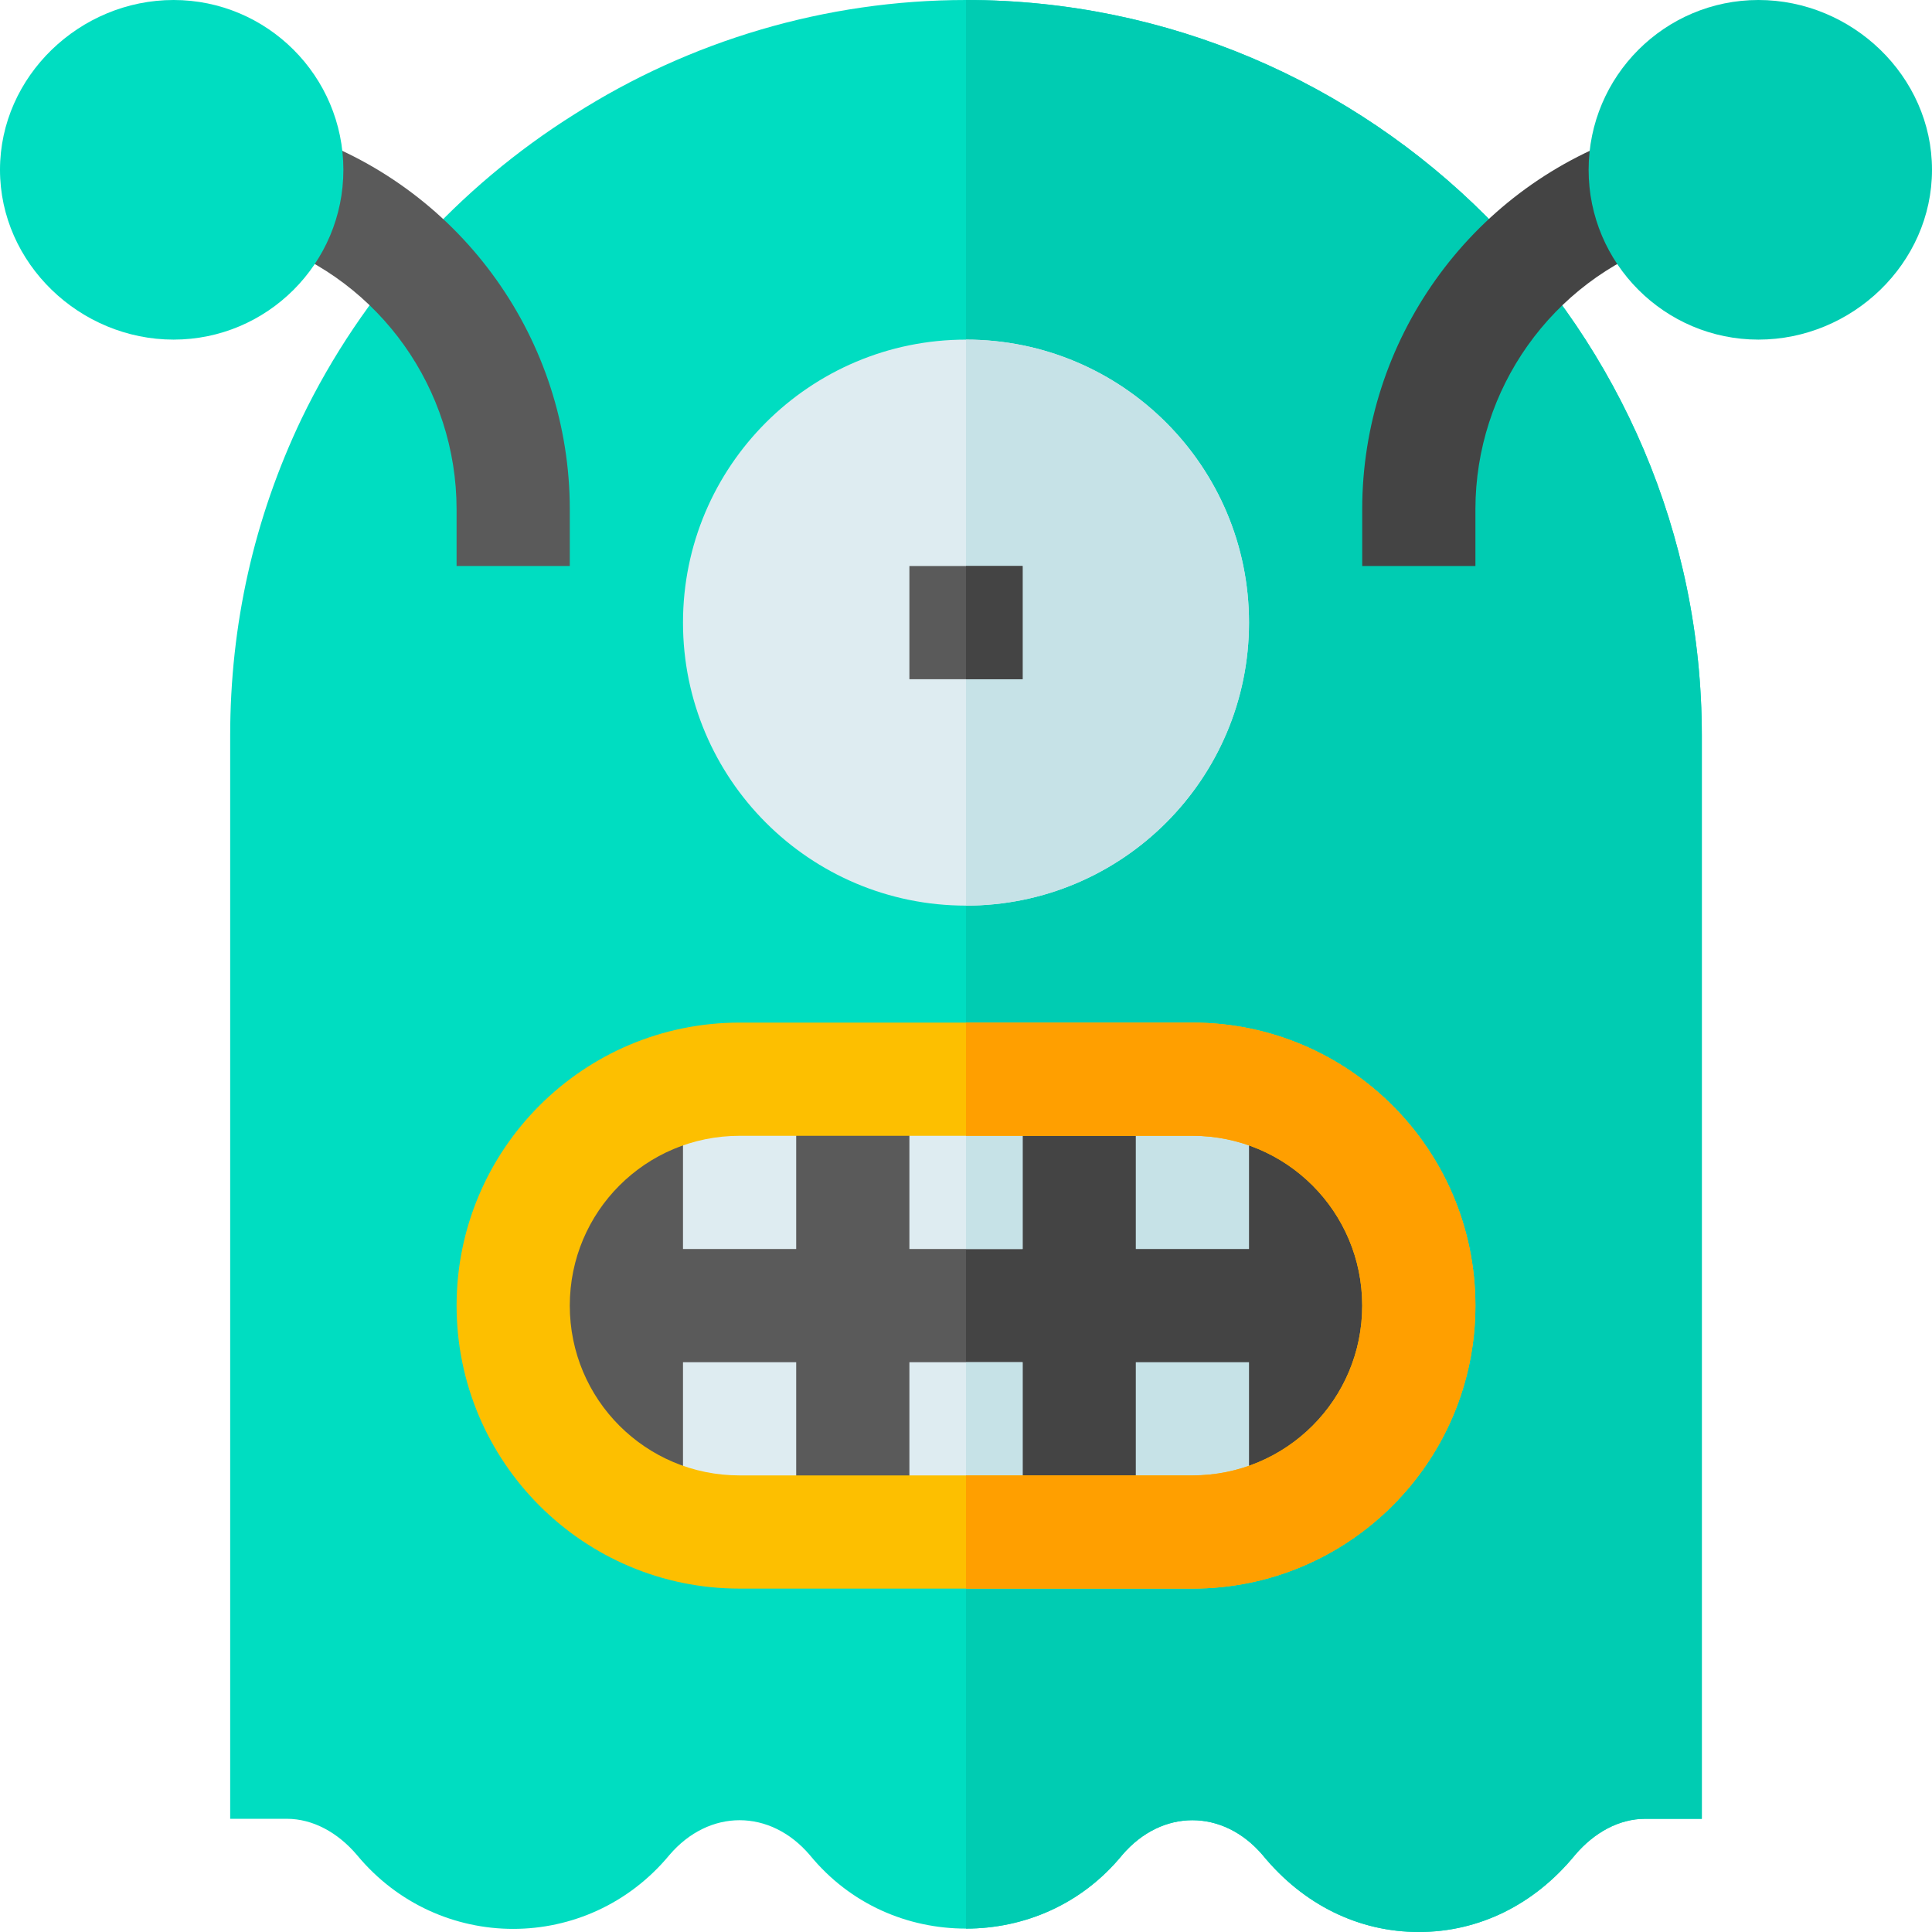 <?xml version="1.0" encoding="iso-8859-1"?>
<!-- Generator: Adobe Illustrator 19.0.0, SVG Export Plug-In . SVG Version: 6.00 Build 0)  -->
<svg version="1.1" id="Capa_1" xmlns="http://www.w3.org/2000/svg" xmlns:xlink="http://www.w3.org/1999/xlink" x="0px" y="0px"
	 viewBox="0 0 512 512" style="enable-background:new 0 0 512 512;" xml:space="preserve">
<path style="fill:#00DDC1;" d="M256,0c-37.2,0-73.2,10.8-103.801,30.3C121.6,49.5,96.099,77.4,79.9,111
	C67.301,137.399,61,165.599,61,195v287h15c6.899,0,13.5,3.6,18.6,9.6c21.601,26.1,61.199,26.1,82.8,0
	c10.499-12.301,26.7-12.301,37.2,0c10.8,13.2,26.1,19.499,41.4,19.499s30.601-6.299,41.4-19.499c10.499-12.301,26.7-12.301,37.2,0
	c10.8,13.2,25.499,20.4,41.4,20.4s30.601-7.2,41.4-20.4c5.099-6,11.7-9.6,18.6-9.6h15V195C451,87.599,363.401,0,256,0z"/>
<path style="fill:#00CCB2;" d="M451,195v287h-15c-6.899,0-13.5,3.6-18.6,9.6C406.6,504.8,391.901,512,376,512s-30.601-7.2-41.4-20.4
	c-10.499-12.301-26.7-12.301-37.2,0c-10.8,13.2-26.1,19.499-41.4,19.499V0C363.401,0,451,87.599,451,195z"/>
<path style="fill:#5A5A5A;" d="M196,406c-33.084,0-60-26.916-60-60s26.916-60,60-60h120c33.084,0,60,26.916,60,60s-26.916,60-60,60
	H196z"/>
<path style="fill:#444444;" d="M256,406h60c33.084,0,60-26.916,60-60s-26.916-60-60-60h-60V406z"/>
<g>
	<rect x="181" y="286" style="fill:#DEECF1;" width="30" height="45"/>
	<rect x="241" y="286" style="fill:#DEECF1;" width="30" height="45"/>
</g>
<rect x="301" y="286" style="fill:#C6E2E7;" width="30" height="45"/>
<g>
	<rect x="181" y="361" style="fill:#DEECF1;" width="30" height="45"/>
	<rect x="241" y="361" style="fill:#DEECF1;" width="30" height="45"/>
</g>
<rect x="301" y="361" style="fill:#C6E2E7;" width="30" height="45"/>
<path style="fill:#5A5A5A;" d="M151,150h-30v-15c0-31.904-20.229-60.381-50.332-70.854l9.844-28.33
	C122.67,50.479,151,90.337,151,135V150z"/>
<path style="fill:#444444;" d="M391,150h-30v-15c0-44.663,28.33-84.521,70.488-99.185l9.844,28.33
	C411.229,74.619,391,103.096,391,135V150z"/>
<g>
	<rect x="256" y="286" style="fill:#C6E2E7;" width="15" height="45"/>
	<rect x="256" y="361" style="fill:#C6E2E7;" width="15" height="45"/>
</g>
<path style="fill:#FDBF00;" d="M316,271H196c-41.4,0-75,33.6-75,75s33.6,75,75,75h120c41.4,0,75-33.6,75-75S357.4,271,316,271z
	 M316,391H196c-24.9,0-45-20.101-45-45c0-24.901,20.1-45,45-45h120c24.9,0,45,20.099,45,45C361,370.899,340.9,391,316,391z"/>
<path style="fill:#FF9F00;" d="M316,271h-60v30h60c24.9,0,45,20.099,45,45c0,24.899-20.1,45-45,45h-60v30h60c41.4,0,75-33.6,75-75
	S357.4,271,316,271z"/>
<path style="fill:#00DDC1;" d="M46,90C21.186,90,0,69.814,0,45S21.186,0,46,0s45,20.186,45,45S70.814,90,46,90z"/>
<path style="fill:#00CCB2;" d="M466,90c-24.814,0-45-20.186-45-45s20.186-45,45-45s46,20.186,46,45S490.814,90,466,90z"/>
<path style="fill:#DEECF1;" d="M256,90c-41.4,0-75,33.6-75,75s33.6,75,75,75s75-33.6,75-75S297.4,90,256,90z"/>
<path style="fill:#C6E2E7;" d="M331,165c0,41.4-33.6,75-75,75V90C297.4,90,331,123.6,331,165z"/>
<rect x="241" y="150" style="fill:#5A5A5A;" width="30" height="30"/>
<rect x="256" y="150" style="fill:#444444;" width="15" height="30"/>
<g>
</g>
<g>
</g>
<g>
</g>
<g>
</g>
<g>
</g>
<g>
</g>
<g>
</g>
<g>
</g>
<g>
</g>
<g>
</g>
<g>
</g>
<g>
</g>
<g>
</g>
<g>
</g>
<g>
</g>
</svg>

